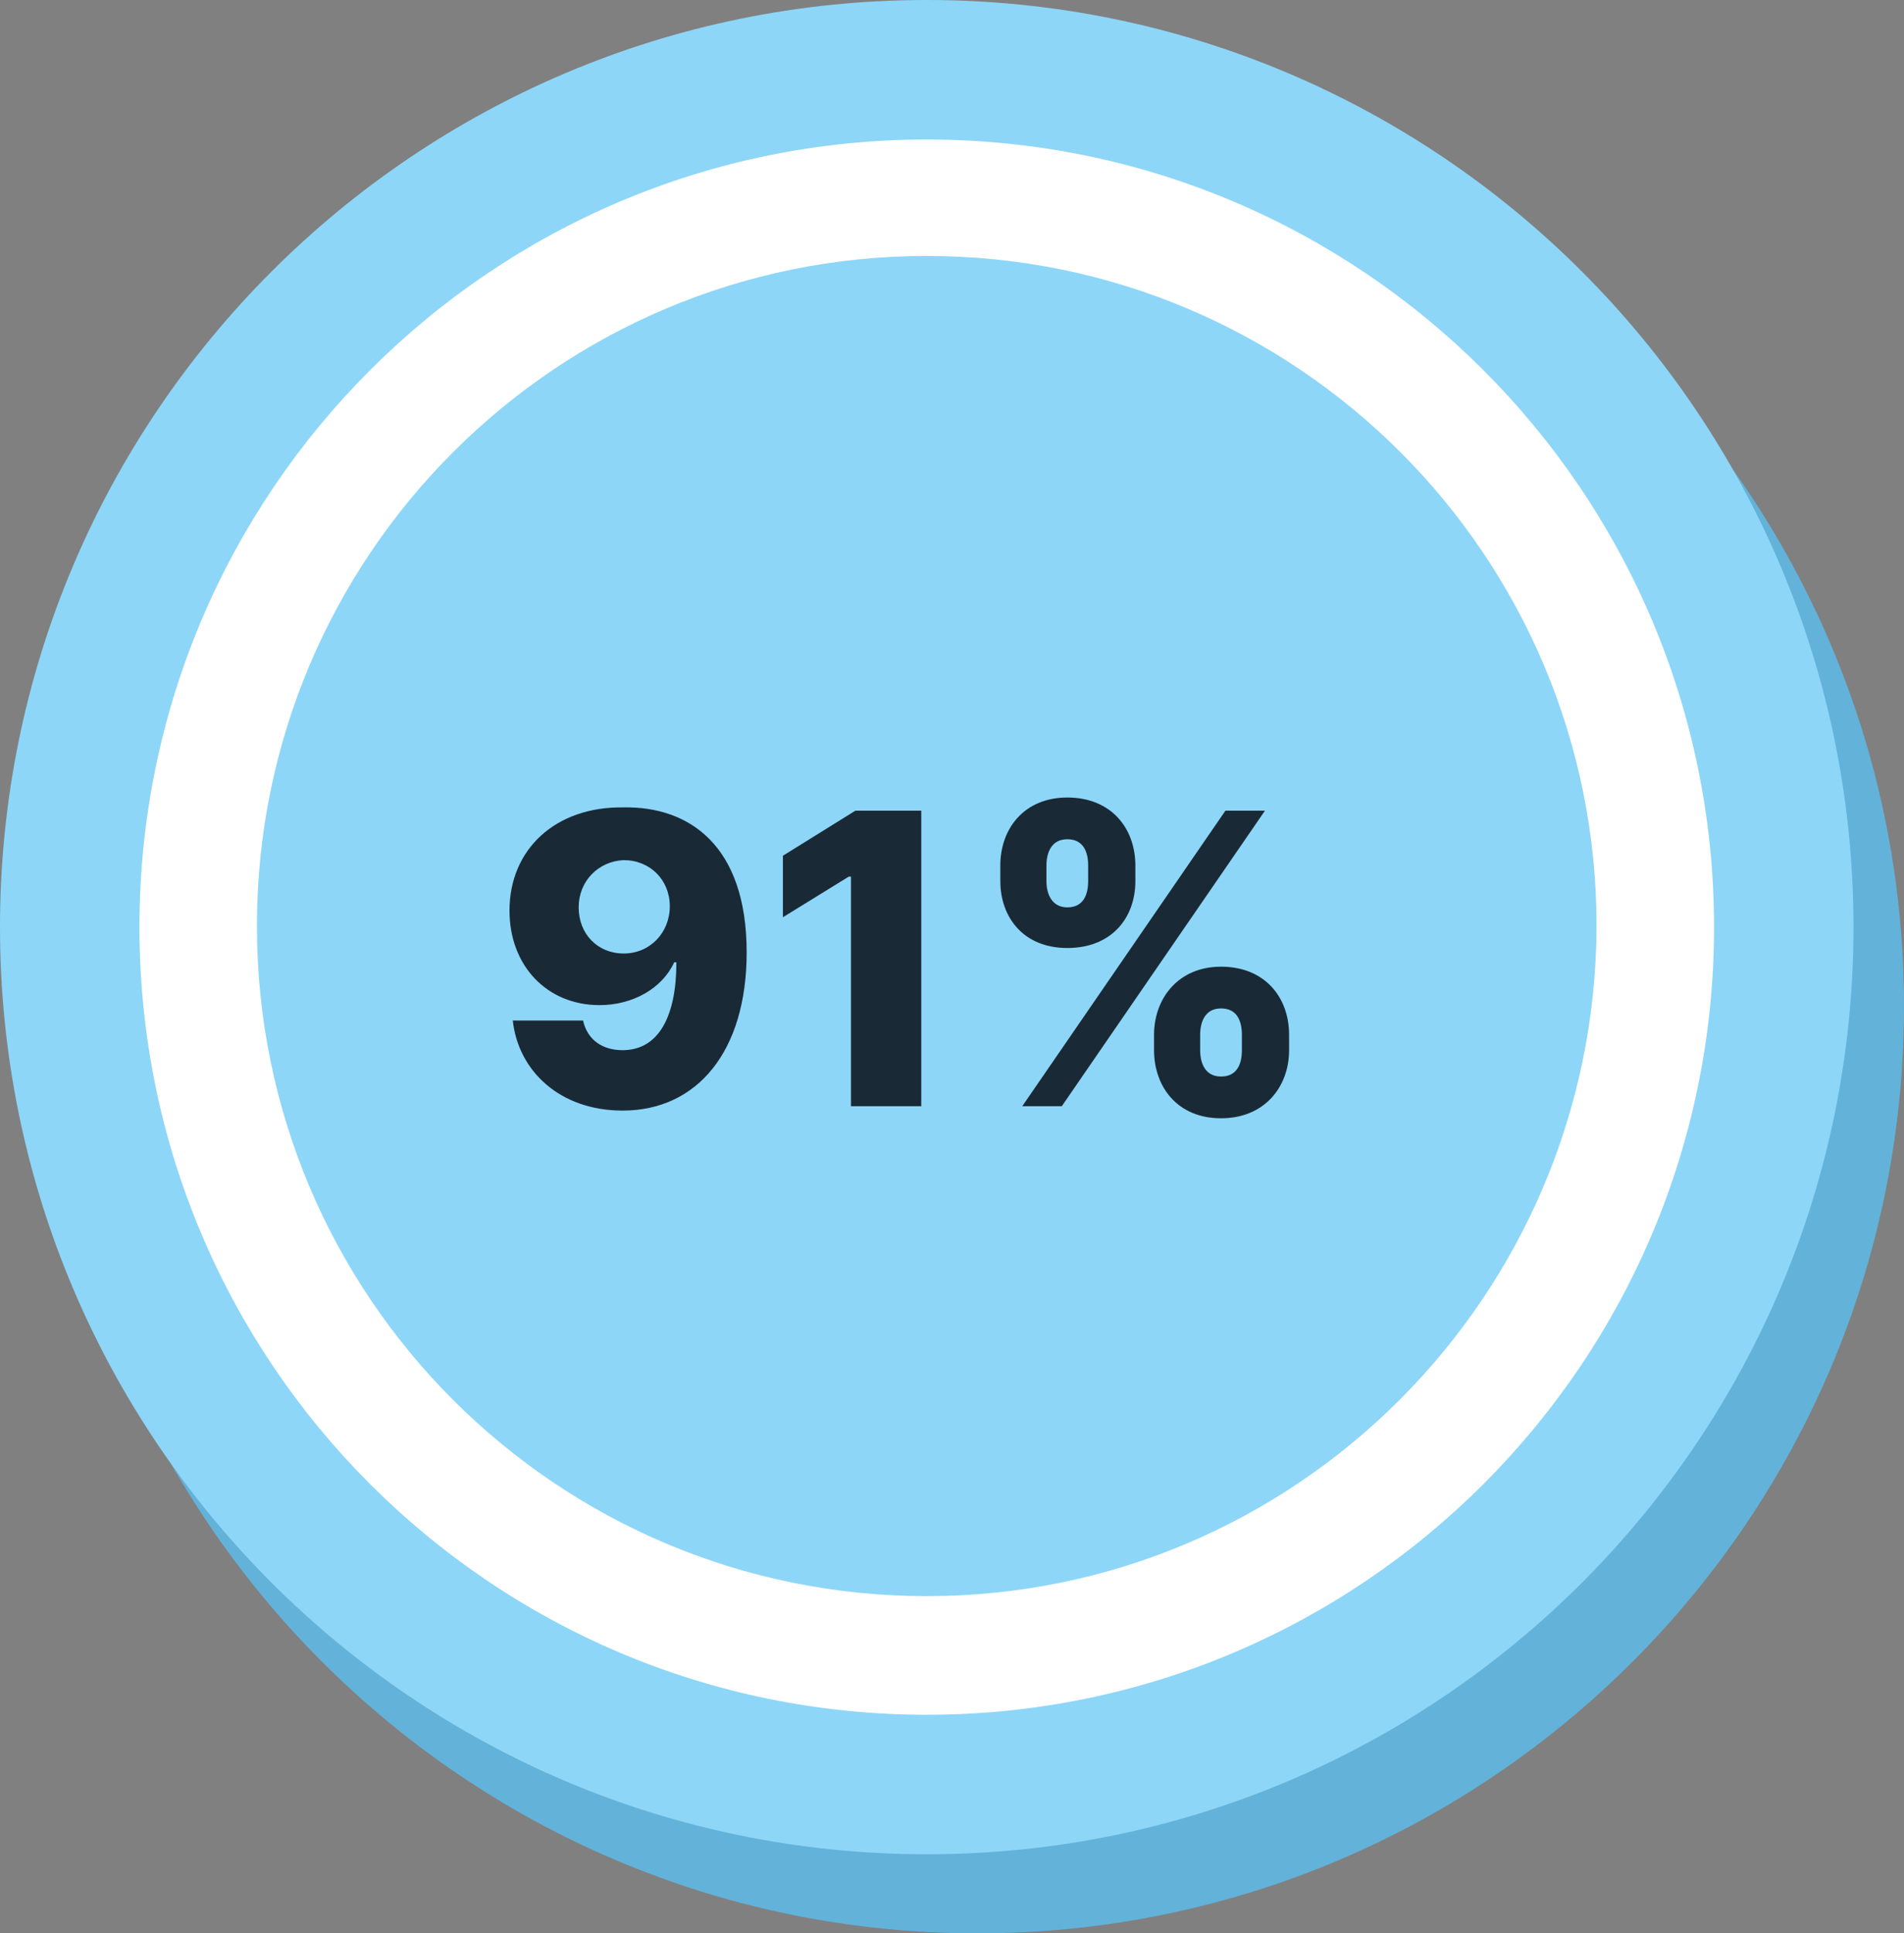 <?xml version="1.0" encoding="UTF-8"?>
<!-- Generator: Adobe Illustrator 27.0.1, SVG Export Plug-In . SVG Version: 6.00 Build 0)  -->
<svg xmlns="http://www.w3.org/2000/svg" xmlns:xlink="http://www.w3.org/1999/xlink" version="1.1" id="Group_2201" x="0px" y="0px" viewBox="0 0 173.4 176" style="enable-background:new 0 0 173.4 176;" xml:space="preserve">
<rect x="0" y="0" width="173.4" height="176" fill="#808080" stroke="none"/>
<style type="text/css">
	.st0{clip-path:url(#SVGID_00000126293747952178844020000016868493457689905832_);}
	.st1{fill:#62B2D9;}
	.st2{fill:#8DD6F8;}
	.st3{fill:#FFFFFF;}
	.st4{enable-background:new    ;}
	.st5{fill:#192A36;}
</style>
<g id="Group_2200">
	<g>
		<defs>
			<rect id="SVGID_1_" width="173.4" height="176"></rect>
		</defs>
		<clipPath id="SVGID_00000013175367241918046230000000385736206693378999_">
			<use xlink:href="#SVGID_1_" style="overflow:visible;"></use>
		</clipPath>
		<g id="Group_2199" style="clip-path:url(#SVGID_00000013175367241918046230000000385736206693378999_);">
			<path id="Path_5199" class="st1" d="M173.4,91.6c0,46.6-37.8,84.4-84.4,84.4c-46.6,0-84.4-37.8-84.4-84.4C4.6,45,42.4,7.2,89,7.2     C135.6,7.2,173.4,45,173.4,91.6C173.4,91.6,173.4,91.6,173.4,91.6"></path>
			<path id="Path_5200" class="st2" d="M168.8,84.4c0,46.6-37.8,84.4-84.4,84.4S0,131,0,84.4C0,37.8,37.8,0,84.4,0     C131,0,168.8,37.8,168.8,84.4"></path>
			<path id="Path_5201" class="st3" d="M84.4,12.7c-39.6,0-71.7,32.1-71.7,71.7c0,39.6,32.1,71.7,71.7,71.7     c39.6,0,71.7-32.1,71.7-71.7c0,0,0,0,0,0C156.1,44.8,124,12.7,84.4,12.7 M84.4,145.3c-33.7,0-61-27.3-61-61c0-33.7,27.3-61,61-61     c33.7,0,61,27.3,61,61c0,0,0,0,0,0C145.3,118,118,145.3,84.4,145.3"></path>
		</g>
	</g>
</g>
<g class="st4">
	<path class="st5" d="M68,86.7c0,9-4.5,14.4-11.3,14.4c-5.7,0-9.5-3.6-10-8.2h6.4c0.4,1.8,1.8,2.7,3.6,2.7c3.3,0,4.9-3.1,4.9-8h-0.2   c-1.1,2.4-3.8,3.9-6.8,3.9c-4.8,0-8.2-3.6-8.2-8.6c0-5.6,4.2-9.5,10.4-9.4C62.7,73.4,68,76.9,68,86.7z M52.7,82.6   c0,2.4,1.7,4.2,4.1,4.2c2.4,0,4.2-1.9,4.2-4.3c0-2.4-1.8-4.2-4.2-4.2C54.5,78.4,52.7,80.2,52.7,82.6z"></path>
	<path class="st5" d="M84,100.7h-6.5V79.8h-0.2l-6,3.7v-5.6l6.6-4.1h6V100.7z"></path>
	<path class="st5" d="M91.1,78.8c0-3.4,2.2-6.2,6.1-6.2c4,0,6.2,2.8,6.2,6.2v1.4c0,3.4-2.2,6.1-6.2,6.1s-6.1-2.8-6.1-6.1V78.8z    M111.6,73.8h3.6l-18.5,26.9h-3.6L111.6,73.8z M95.3,80.2c0,1.2,0.5,2.4,1.9,2.4c1.5,0,1.9-1.2,1.9-2.4v-1.4c0-1.2-0.4-2.4-1.9-2.4   c-1.5,0-1.9,1.3-1.9,2.4V80.2z M105.1,94.2c0-3.3,2.2-6.2,6.1-6.2c4,0,6.2,2.8,6.2,6.2v1.4c0,3.3-2.2,6.2-6.2,6.2   c-4,0-6.1-2.9-6.1-6.2V94.2z M109.3,95.6c0,1.1,0.4,2.4,1.9,2.4c1.5,0,1.9-1.2,1.9-2.4v-1.4c0-1.2-0.4-2.4-1.9-2.4   c-1.5,0-1.9,1.3-1.9,2.4V95.6z"></path>
</g>
</svg>
